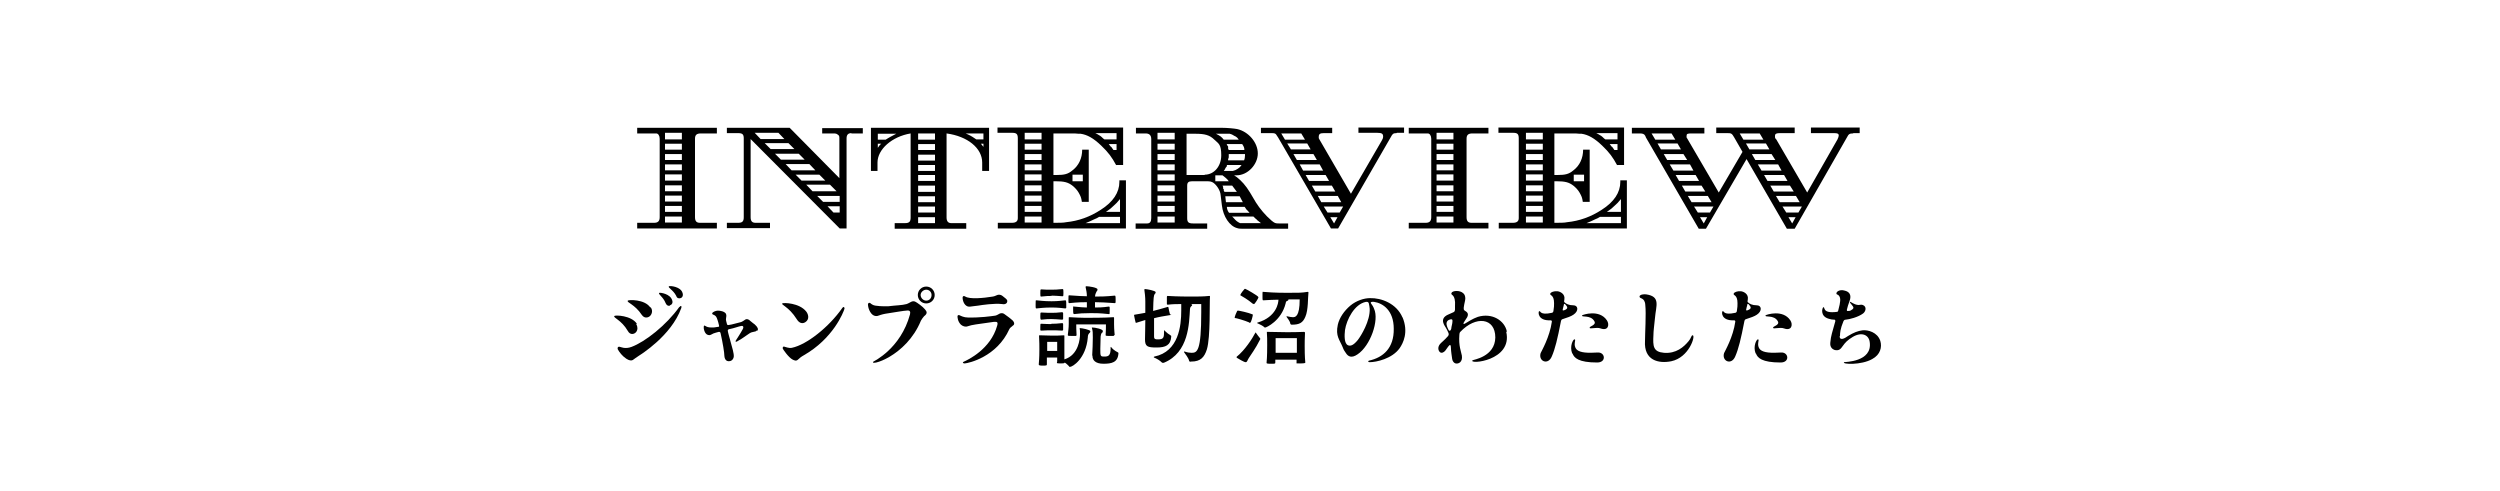 <?xml version="1.0" encoding="UTF-8"?>
<svg id="_レイヤー_1" data-name="レイヤー 1" xmlns="http://www.w3.org/2000/svg" version="1.1" viewBox="0 0 800 157">
  <defs>
    <style>
      .cls-1 {
        fill: #000;
        stroke-width: 0px;
      }
    </style>
  </defs>
  <path class="cls-1" d="M224.3,42.7c-1.4,0-1.9.5-1.9,1.7v25.1c0,1.3.5,1.8,1.6,1.8h5.4v1.8h-25.5v-1.8h5.4c1.2,0,1.8-.5,1.8-1.8v-25.1c0-1-.5-1.7-1.1-1.7h-6.1v-1.8h25.5v1.8h-5.1ZM212.8,42.5v2.1h5.4v-2.1h-5.4ZM212.8,46v1.9h5.4v-1.9h-5.4ZM212.8,49.3v1.9h5.4v-1.9h-5.4ZM212.8,52.6v1.9h5.4v-1.9h-5.4ZM212.8,55.8v2h5.4v-2h-5.4ZM212.8,59.3v1.9h5.4v-1.9h-5.4ZM212.8,62.6v1.9h5.4v-1.9h-5.4ZM212.8,65.9v1.9h5.4v-1.9h-5.4ZM212.8,69.3v1.9h5.4v-1.9h-5.4Z"/>
  <path class="cls-1" d="M272.5,42.6c-1.1,0-1.6.5-1.6,1.7v28.8h-2.2l-28.5-28.6v25c0,1.3.5,1.8,1.6,1.8h4.6v1.7h-13.8v-1.7h3.6c1.4,0,1.8-.5,1.8-1.8v-25.2c0-1.3-.4-1.7-1.8-1.7h-3.6v-1.7h20.1l15.9,16.1v-12.4c0-1,0-1.2-.5-1.5-.3-.3-.7-.4-1.3-.4h-3.7v-1.7h13v1.7h-3.7ZM251,44.5l-1.9-2h-7.6l1.9,2h7.6ZM244.7,45.8l1.9,1.9h7.6l-1.9-1.9h-7.6ZM248,49.2l1.9,1.9h7.6l-1.9-1.9h-7.7ZM251.4,52.5l1.9,2h7.6l-1.9-2h-7.6ZM254.6,55.9l1.9,1.9h7.6l-1.9-1.9h-7.6ZM267.7,61.2l-2.1-2.1h-7.6l2,2.1h7.7ZM268.7,64.6v-1.9h-7.2l1.9,1.9h5.3ZM268.7,68v-2h-3.9l1.9,2h1.9Z"/>
  <path class="cls-1" d="M314.3,54.7v-2.7c0-4.6-4.7-8.4-11.4-9.3v26.9c0,1.2.5,1.8,1.5,1.8h4.8v1.8h-22.9v-1.8h3.3c1.4,0,1.8-.5,1.8-1.8v-26.9c-6,1-10.6,5.1-10.6,9.3v2.7h-2.1v-13.8h37.8v13.8h-2.3ZM283.4,44.7c.7-.4.9-.6,1.5-.9.7-.4,1.1-.6,1.9-1h-5.9v1.9h2.5ZM280.9,47.3c.4-.6.7-1,1.1-1.3h-1.1v1.3ZM293.8,42.7v2h5.4v-2h-5.4ZM293.8,46.1v1.9h5.4v-1.9h-5.4ZM293.8,49.5v1.9h5.4v-1.9h-5.4ZM293.8,52.8v1.9h5.4v-1.9h-5.4ZM293.8,56v1.9h5.4v-1.9h-5.4ZM293.8,59.4v2h5.4v-2h-5.4ZM293.8,62.8v1.9h5.4v-1.9h-5.4ZM293.8,66.1v1.9h5.4v-1.9h-5.4ZM293.8,69.5v1.9h5.4v-1.9h-5.4ZM309,42.7c1.2.5,1.8.8,3.1,1.7l.3.2h2.3v-1.9h-5.8ZM314.7,47v-1h-.8l.8,1Z"/>
  <path class="cls-1" d="M357.2,52.9c-1.4-2.6-2.5-4.1-4.8-6.3-2.5-2.4-4.5-3.5-6.6-3.8-.4,0-1.1,0-1.9-.1h-6.8v13.3c.3,0,.7,0,1,0,2.5,0,3.7-.3,5.1-1.5,2-1.5,3.1-3.9,3.1-6.6h2.1v16.7h-2.2c-.2-1.4-.4-1.8-1-2.9-.5-.9-1.2-1.6-1.9-2.2-1.5-1.2-2.8-1.5-5.6-1.5h-.6v13.3c1.8,0,3.2,0,4.1-.2,3.9-.4,7.6-1.7,11.1-4,3.9-2.5,5.9-5.5,5.9-8.9v-.5h2.1v15.4h-41v-1.8h4.5c1.3,0,1.9-.5,1.9-1.5v-25.5c0-1.4-.4-1.8-1.8-1.8h-4.7v-1.7h40.2v12h-2.2ZM327.9,42.5v2.1h5.4v-2.1h-5.4ZM327.9,46v1.9h5.4v-1.9h-5.4ZM327.9,49.3v1.9h5.4v-1.9h-5.4ZM327.9,52.6v1.9h5.4v-1.9h-5.4ZM327.9,55.8v2h5.4v-2h-5.4ZM327.9,59.3v1.9h5.4v-1.9h-5.4ZM327.9,62.6v1.9h5.4v-1.9h-5.4ZM327.9,65.9v1.9h5.4v-1.9h-5.4ZM327.9,69.3v1.9h5.4v-1.9h-5.4ZM346.5,58v-2.1h-3.3v2.1h3.3ZM350.1,70.2c-1,.5-1.5.7-2.7,1.2h11v-2h-6.7c-.6.4-.9.5-1.6.8ZM350.5,42.6l.6.3c.9.5,1.1.6,1.9,1.4l.4.3h3.9v-2h-6.9ZM358.4,63.7c-.9,1.1-1.3,1.5-2.1,2.2-.7.7-1.2,1.1-2.4,1.9h4.5v-4.2ZM355.6,47l.7,1h1v-1.9h-2.5l.3.4.4.5Z"/>
  <path class="cls-1" d="M386,73.2h-22.6v-1.7h3.7c.9,0,1.3-.6,1.3-1.7v-25.3c0-1.2-.6-1.8-1.8-1.8h-3.1v-1.8h27.6c1.5,0,3.8.2,4.8.4,3.6.8,6.6,4.3,6.6,7.8s-3.2,7-6.8,7-.4,0-.8,0c.4.3.7.5.9.6,1.5,1.2,2.8,2.6,4.2,4.9l1.9,3.2c1.2,1.9,3,4.1,5,5.8,1,.8,1.2.9,2.3.9h3v1.7h-14.2c-.8,0-1.6,0-2.1-.2-2.4-.6-4.5-3.7-4.9-7.3l-.4-3.3c-.1-1.4-1.2-3.1-2.3-3.9-.6-.4-1.1-.5-2.2-.5h-4.6c-1.2,0-1.6.4-1.6,1.4v10.4c0,1.3.4,1.7,1.9,1.7h4.5v1.7ZM370.4,42.5v2.1h5.5v-2.1h-5.5ZM370.4,46v1.9h5.5v-1.9h-5.5ZM370.4,49.3v1.9h5.5v-1.9h-5.5ZM370.4,52.6v1.9h5.5v-1.9h-5.5ZM370.4,55.8v2h5.5v-2h-5.5ZM370.4,59.3v1.9h5.5v-1.9h-5.5ZM370.4,62.6v1.9h5.5v-1.9h-5.5ZM370.4,65.9v1.9h5.5v-1.9h-5.5ZM370.4,69.3v1.9h5.5v-1.9h-5.5ZM385.5,55.9c3,0,5.3-2.7,5.3-6.2s-.8-3.7-2.2-5c-1.5-1.5-3.1-1.9-6.1-1.9h-2.8v13.2h5.8ZM393.2,58c-.3-.5-.4-.5-1-1.1-.6-.5-.6-.5-1-.8h-2.3v1.9h4.3ZM395.2,43.6c-.7-.4-.9-.6-1.7-.8h-4.4c1.4.7,1.8,1,2.5,1.9h4.8c-.4-.6-.6-.8-1.3-1.2ZM391.6,60.5v.5c.1,0,.2.4.2.4h4l-1.5-2h-3.1l.2.4v.6ZM392.2,53.7l-.3.6-.3.4h2.9c.7-.2,1-.3,1.6-.7.6-.4.8-.6,1.2-1.2h-4.7v.4c0,0-.4.5-.4.5ZM397.7,64.7l-1-1.9h-4.6l.2,1.9h5.4ZM399.8,68c-.1-.1-.3-.3-.3-.3-.3-.3-.5-.6-.6-.6l-.4-.6-.2-.3h-5.7c0,.7.3,1.4.7,1.9h6.5ZM392.6,46.1v.3c.1,0,.4.5.4.5v.7c0,0,.2.4.2.4h5c0-.8-.2-1.1-.7-1.9h-4.9ZM398.3,49.3h-5.1v.4c0,.2,0,.4,0,.6q0,.2-.2.6s0,.2,0,.4h5.1c.2-.4.3-1,.3-1.6v-.4ZM394.8,69.8c.7.8,1,1.1,2,1.6h6.7c-.2-.2-.4-.3-.5-.4-.5-.4-.8-.6-.8-.7-.4-.3-.6-.5-1.1-1h-6.8l.4.4Z"/>
  <path class="cls-1" d="M446.9,42.6c-1,0-1.3.2-1.8,1.2l-16.9,29.3h-2.3l-16.9-29.1-.4-.6c-.4-.7-.6-.8-1.7-.8h-3.4v-1.7h22.8v1.7h-2.7c-1.2,0-1.6.3-1.6,1.2s0,.3,0,.4c0,0,.1.2.2.4l10.1,17.4,9.8-16.9c.3-.5.5-.9.5-1.4,0-.9-.4-1.2-1.9-1.2h-6v-1.7h14.6v1.7h-2.3ZM417.6,44.7l-1.2-2h-6.4l1.2,2h6.4ZM411.9,45.9l1.2,1.9h6.3l-1.1-1.9h-6.4ZM413.9,49.3l1.1,1.9h6.4l-1.1-1.9h-6.4ZM415.9,52.6l1.1,2h6.4l-1.1-2h-6.4ZM417.8,56l1.1,1.9h6.4l-1.1-1.9h-6.4ZM419.8,59.4l1.1,1.9h6.4l-1.1-1.9h-6.4ZM429.2,64.7l-1.1-2h-6.4l1.1,2h6.4ZM428.7,68l1.1-1.9h-6.2l1.2,1.9h4ZM427.9,69.5h-2.2l1.2,2,1.1-2Z"/>
  <path class="cls-1" d="M471.2,42.7c-1.4,0-1.9.5-1.9,1.7v25.1c0,1.3.5,1.8,1.6,1.8h5.4v1.8h-25.5v-1.8h5.4c1.2,0,1.8-.5,1.8-1.8v-25.1c0-1-.5-1.7-1.1-1.7h-6.1v-1.8h25.5v1.8h-5.1ZM459.7,42.5v2.1h5.4v-2.1h-5.4ZM459.7,46v1.9h5.4v-1.9h-5.4ZM459.7,49.3v1.9h5.4v-1.9h-5.4ZM459.7,52.6v1.9h5.4v-1.9h-5.4ZM459.7,55.8v2h5.4v-2h-5.4ZM459.7,59.3v1.9h5.4v-1.9h-5.4ZM459.7,62.6v1.9h5.4v-1.9h-5.4ZM459.7,65.9v1.9h5.4v-1.9h-5.4ZM459.7,69.3v1.9h5.4v-1.9h-5.4Z"/>
  <path class="cls-1" d="M517.5,52.9c-1.4-2.6-2.5-4.1-4.8-6.3-2.5-2.4-4.5-3.5-6.6-3.8-.4,0-1.1,0-1.9-.1h-6.8v13.3c.3,0,.7,0,1,0,2.5,0,3.7-.3,5.1-1.5,2-1.5,3.1-3.9,3.1-6.6h2.1v16.7h-2.2c-.2-1.4-.4-1.8-1-2.9-.5-.9-1.2-1.6-1.9-2.2-1.5-1.2-2.8-1.5-5.6-1.5h-.6v13.3c1.8,0,3.2,0,4.1-.2,3.9-.4,7.6-1.7,11.1-4,3.9-2.5,5.9-5.5,5.9-8.9v-.5h2.1v15.4h-41v-1.8h4.5c1.3,0,1.9-.5,1.9-1.5v-25.5c0-1.4-.4-1.8-1.8-1.8h-4.7v-1.7h40.2v12h-2.2ZM488.3,42.5v2.1h5.4v-2.1h-5.4ZM488.3,46v1.9h5.4v-1.9h-5.4ZM488.3,49.3v1.9h5.4v-1.9h-5.4ZM488.3,52.6v1.9h5.4v-1.9h-5.4ZM488.3,55.8v2h5.4v-2h-5.4ZM488.3,59.3v1.9h5.4v-1.9h-5.4ZM488.3,62.6v1.9h5.4v-1.9h-5.4ZM488.3,65.9v1.9h5.4v-1.9h-5.4ZM488.3,69.3v1.9h5.4v-1.9h-5.4ZM506.9,58v-2.1h-3.3v2.1h3.3ZM510.4,70.2c-1,.5-1.5.7-2.7,1.2h11v-2h-6.7c-.6.4-.9.5-1.6.8ZM510.8,42.6l.6.3c.9.5,1.1.6,1.9,1.4l.4.3h3.9v-2h-6.9ZM518.7,63.7c-.9,1.1-1.3,1.5-2.1,2.2-.7.7-1.2,1.1-2.4,1.9h4.5v-4.2ZM515.9,47l.7,1h1v-1.9h-2.5l.3.4.4.5Z"/>
  <path class="cls-1" d="M593.1,42.7c-1.2,0-1.5.1-2.1,1.3l-16.7,29.2h-2.5l-12.9-22.3-13,22.3h-2.3l-16.9-29.2-.2-.5c-.3-.6-.8-.8-1.7-.8h-2.6v-1.8h23.2v1.8h-4.1c-1.3,0-1.6.1-1.6.8s0,.3,0,.4c0,0,0,.2.2.4l10.1,17.3,7.6-13-2.7-4.7c-.7-1.2-.9-1.3-2.1-1.3h-3.6v-1.8h25.1v1.8h-4.7c-1.2,0-1.6.2-1.6.9s0,.7.4,1.1l9.9,17,9.7-17c.2-.4.4-1,.4-1.2,0-.6-.3-.8-1.5-.8h-7.4v-1.8h15.6v1.8h-2.2ZM536.1,44.7l-1.2-2h-6.4l1.2,2h6.4ZM530.4,45.9l1.1,1.9h6.4l-1.1-1.9h-6.4ZM532.4,49.3l1.1,1.9h6.4l-1.2-1.9h-6.3ZM534.3,52.6l1.2,2h6.4l-1.1-2h-6.4ZM536.2,56l1.1,1.9h6.4l-1.1-1.9h-6.4ZM538.2,59.4l1.1,1.9h6.4l-1.2-1.9h-6.3ZM547.7,64.7l-1.2-2h-6.4l1.2,2h6.4ZM547.2,68l1.1-1.9h-6.2l1.2,1.9h4ZM546.3,69.5h-2.3l1.2,2,1.1-2ZM564.3,44.7l-1.2-2h-6.4l1.2,2h6.4ZM558.7,45.9l1.1,1.9h6.4l-1.1-1.9h-6.4ZM560.6,49.3l1.1,1.9h6.4l-1.2-1.9h-6.3ZM562.5,52.6l1.2,2h6.4l-1.1-2h-6.4ZM564.5,56l1.1,1.9h6.4l-1.1-1.9h-6.4ZM566.5,59.4l1.1,1.9h6.4l-1.2-1.9h-6.3ZM575.9,64.7l-1.2-2h-6.4l1.2,2h6.4ZM575.5,68l1.1-1.9h-6.2l1.2,1.9h4ZM574.6,69.5h-2.3l1.2,2,1.1-2Z"/>
  <g>
    <path class="cls-1" d="M331.7,96.1c2.6.3,4.1.3,4.8.3s1.8,0,4.4-.3c.2,0,.3.1.3,1.3s0,.8,0,1.1c0,.1-.2.2-.3.2-2.5-.3-3.8-.3-4.4-.3s-2.2,0-4.8.3c-.3,0-.3,0-.3-1.3s0-1.3.2-1.3h0ZM338.3,115.7c0-.5,0-.9,0-1.3-.4,0-1.1,0-1.6,0s-1.3,0-1.7,0c0,.7,0,1.4,0,2.1,0,.4,0,.5-1.2.5s-1.4-.1-1.4-.4h0c.2-2.1.2-4.1.2-4.8s0-2.8-.1-4.2c0,0,0-.2,0-.2,0-.1,0-.1.2-.1h.2c1.1,0,2.4.1,3.8.1s2,0,3.7-.1h0c.2,0,.2,0,.2.2h0c0,1.3,0,2.5,0,3.4s0,3.2,0,4.1c4.6-1.4,5-6.7,5-8s0-1.3-.1-1.9c0,0,0-.1,0-.1,0,0,0,0,.2,0,.4,0,3.2.5,3.2,1s-.2.4-.4.7c-.3.3-.4.8-.4,1.3-.6,6.8-4.9,9.4-5.7,9.4s-.1,0-.2-.1c-.5-.5-1-1-1.5-1.3,0,.3-.7.3-1.2.3-1,0-1.3,0-1.3-.3h0ZM336.5,94.7c-1,0-1.5,0-3.3.2-.3,0-.3-.1-.3-1.1s0-1.2.3-1.2c1.3.1,2,.1,2.6.1,1.8,0,2.4,0,4.2-.2.3,0,.3.3.3,1.2s0,1.1-.3,1.1c-1.8-.1-2.3-.2-3.5-.2ZM336.5,100.1c1,0,1.6,0,3.4-.2,0,0,.2,0,.3.3,0,.2,0,.6,0,1s0,.7,0,.9c0,.1-.2.2-.3.2-1.7-.1-2.2-.2-3.4-.2s-1.4,0-3.3.2c-.2,0-.3-.1-.3-1.1s0-1.2.3-1.2c1.8.1,2.3.1,3.2.1ZM336.5,103.6c1,0,1.6,0,3.4-.2,0,0,.3,0,.3.3,0,.2,0,.6,0,1s0,.7,0,.9c0,.1-.2.2-.3.2-1.7-.1-2.2-.1-3.4-.1s-1.4,0-3.3.1c0,0-.3,0-.3-.2,0-.3,0-.7,0-1,0-.9,0-1,.3-1,1.8.1,2.3.1,3.2.1ZM335,112.3c.4,0,1.2,0,1.6,0s1.3,0,1.7,0c0-.3,0-.5,0-.6,0-.6,0-2.3,0-2.3,0,0-.7,0-1.6,0s-1.6,0-1.6,0c0,0,0,1.6,0,2.4v.5ZM356.5,107.3c0,.1-.1.2-.2.2-.3,0-.9,0-1.4,0-1.1,0-1.1-.1-1.1-.3h0c.1-1.1.1-2.9.1-3.4-.8,0-1.5,0-2.2,0-1,0-1.9,0-2.5,0s-1.4,0-2.4,0-1.5,0-2.4,0c0,.7,0,1.8.1,3.4,0,.1,0,.2-.2.3-.3,0-.9,0-1.4,0-1,0-1.2,0-1.2-.3h0c.1-1,.3-2.3.3-3.6s0-1.1,0-1.8h0c0-.3,0-.3.2-.3h.1c1.8.1,3.5.2,4.9.2s6.7,0,9.1-.2h0c.1,0,.2,0,.2.3,0,.9,0,1.5,0,2,0,1.7.2,3.2.2,3.4h0ZM354.7,100.5c-2.8-.3-4-.3-5.6-.3-2.5,0-3.7.1-5.3.3-.3,0-.4,0-.4-1.4s0-1,.3-1h0c2.1.2,3.2.3,4.1.3v-1.7c-1.3,0-2.7,0-5.6.3-.3,0-.3,0-.3-1.2s0-1.3.2-1.3h.1c2.9.2,4.3.3,5.6.3,0-1.1-.2-1.9-.4-2.9,0,0,0-.1,0-.1,0-.1,0-.2.3-.2.7,0,3.5.4,3.5,1s-.3.5-.4.9c-.2.5-.3.5-.4,1.4,1.6,0,3.3,0,6.3-.3.2,0,.3,0,.3,1.2s0,1.2-.3,1.2c-2.9-.2-4.7-.3-6.3-.3v1.7c1.1,0,2.3,0,4.4-.3.1,0,.3,0,.3.3,0,.3,0,.7,0,1.1,0,1,0,1-.2,1h0ZM349.5,113.8c.1-1.7.2-4.2.2-5.8s0-2-.3-3.1c0,0,0-.1,0-.1,0,0,0,0,.2,0,.8,0,3.3.5,3.3,1.1s-.1.4-.3.6c-.3.4-.3.6-.4,1.2,0,1.2-.1,2.7-.1,3.9,0,2.4,0,2.5,1.3,2.5s2-.3,2-2.7,0-.4,0-.4,0,0,.2.1c.8,1.1,2.1,1.6,2.2,1.7.1.1.1.2.1.3-.2,2.9-2.2,3.3-4.8,3.3s-3.5-1.2-3.5-2.4v-.2Z"/>
    <path class="cls-1" d="M374.8,100.7c0,0,0,.1-.2.1-2.4.4-3.7.6-5.2,1h-.1v2c0,1.8,0,3.3,0,3.9,0,.9.5.9,1.3.9,1.8,0,1.9-.6,1.9-2.7s0-.2,0-.2,0,0,.1,0c.6.7,1.6,1.4,2.1,1.7,0,0,.1,0,.1.3-.2,2.8-1.8,3.5-4.7,3.5s-3.7-.3-3.7-2.6h0c0-1.1.1-3.7.1-6.2,0,0-2.8.9-2.9.9s-.2,0-.2-.1c0,0-.5-2-.5-2.3s0-.1.2-.2c1.5-.3,2.5-.4,3.4-.6,0-1.7,0-3.1,0-3.7,0-1.3-.2-3-.3-3.6h0c0-.2,0-.3.2-.3.5,0,3.4.5,3.4,1s-.1.3-.3.6c-.3.5-.4.9-.5,5.4,1.2-.3,2.7-.7,4.7-1.3h0c0,0,.2,0,.2.2,0,.3.4,1.8.5,2.2h0ZM381,115.8c-.2,0-.4-.1-.5-.4-.2-.9-1.2-2.1-1.6-2.7,0,0,0-.1,0-.2,0,0,0,0,0,0,0,0,.1,0,.2,0,.9.3,1.6.4,2.2.4,1.8,0,3.1-.5,3.1-13s0-2.2,0-2.6h-3.4,0c.3,0,.5.2.5.3s-.1.3-.4.5c-.2.2-.2.3-.3.7-.3,4.6-.3,14-8.4,17.3,0,0-.2,0-.3,0s-.2,0-.3-.1c-.7-.7-1.6-1.2-2.3-1.5-.1,0-.3-.1-.3-.2s0-.1.2-.2c7.8-1.6,8.6-9.9,8.6-14.7s0-1.6,0-2.1c-1.3,0-2.7,0-4.3.2,0,0-.3,0-.3-.2,0-.2,0-.7,0-1.2s0-.9,0-1.1.1-.3.2-.3c3.3.2,6.5.2,7.7.2,1.7,0,3.9,0,5.6-.2h.1c.1,0,.2,0,.2.2h0c-.2,1.8.2,12.9-1,16.9-.8,2.5-2,3.9-5,3.9h-.3Z"/>
    <path class="cls-1" d="M399.8,103.2c-1.6-.7-4.2-1.4-4.4-1.4-.2,0-.3,0-.3-.2,0-.3.6-1.8.8-2.1,0,0,0-.1.3-.1s3.2.6,4.6,1.2c.1,0,.1.1.1.2,0,.2-.5,2.5-.9,2.5s-.2,0-.3,0ZM403.3,108.3c0,0,0,.1,0,.2-1.6,3.2-3.1,5.1-3.7,6.1-.5.8-.5,1.3-1,1.3s-2.3-1.1-2.8-1.4c0,0-.1-.1-.1-.2s0-.1.1-.2c2.6-2.1,4.9-5.7,5.9-7.6,0,0,0-.1.1-.1s0,0,.1.1c.3.4.9,1.3,1.2,1.6,0,0,.1,0,.1.2ZM400.9,97.2c-1.5-1.3-3.6-2.5-3.8-2.6-.1,0-.2-.1-.2-.2,0-.3,1.3-2,1.5-2s4.3,2.3,4.3,2.7-1.2,2.2-1.4,2.2-.2,0-.3-.1ZM413.4,103.9c-.3,0-.4-.1-.5-.3-.1-.9-.9-1.7-1.2-2.2,0-.1,0-.2,0-.2s0,0,0,0,0,0,.1,0c.9.2,1.5.3,1.9.3.7,0,2.2,0,2.2-5.7h-3.6c0,0,0,0,0,.1,0,.1-.1.3-.4.4-.3.1-.4.2-.5.8-1.4,5.6-6.2,7.7-6.5,7.7s-.2,0-.2,0c-.6-.6-1.6-1-2.2-1.3-.2,0-.2-.1-.2-.2s0,0,.2-.1c6-1.8,6.6-6.3,6.6-7.3-1.4,0-3.2.1-4.8.2-.3,0-.3,0-.3-1.5s0-1.2.3-1.2h0c1.2.1,3.6.3,7.6.3s4.5,0,6.5-.3h.1c.1,0,.2,0,.2.2s0,0,0,.1c-.2,1.3,0,5.5-1,7.7-.8,1.9-1.9,2.5-4.3,2.5h-.2ZM417.7,116c0,.1,0,.3-1.6.3s-1.2,0-1.2-.3h0c0-.3,0-.6,0-.9-.8,0-2.6,0-3.3,0s-2.7,0-3.5,0c0,.3,0,.6,0,.9,0,.4-.1.4-1.4.4s-1.4-.1-1.4-.3h0c.2-1.9.2-4.9.2-5.7,0-1.6,0-2.7-.1-4,0,0,0-.2,0-.2s0,0,.2,0h.2c1.2,0,4.3.1,5.8.1s3.8,0,5.7-.1h0c.2,0,.3.1.3.3h0c-.1,1.9-.1,3.3-.1,4.2s0,3.5.2,5.3v.2ZM415,110.2c0-.7,0-2,0-2,0,0-2.4,0-3.3,0s-3.5,0-3.5,0c0,0,0,1.1,0,2v2.7c.8,0,2.9,0,3.5,0s2.6,0,3.3,0v-2.7Z"/>
  </g>
  <g>
    <path class="cls-1" d="M203.6,103.7c.5.9.5,1.8,0,2.5-.5.7-1.9,1.2-2.7-.3-2.1-3.6-4.8-4.2-4.3-4.8.3-.3,5.4-.2,7.2,2.5ZM217.4,98.3c.6-.8.8-.2.6.3-3.2,8.9-13.2,15-13.5,15.2-1.1.7-1.4,1-2,1.4-.9.5-2.2-.5-2.2-.5-1.2-.8-2.1-2-2.6-2.9-.2-.5,0-1,.7-.8.2,0,1.6.8,3.7,0,4.3-1.6,11.1-6.9,15.3-12.8ZM208.2,98.3c.6.8.6,1.8,0,2.6-.5.7-1.9,1.2-2.8-.1-2.3-3.5-5-4-4.5-4.6.2-.3,5.4-.5,7.2,2.2ZM214.4,97.8c-.6.2-1.1-.1-1.4-.8-.8-2.1-2.6-2.9-2-3.3.3-.1,3.5.3,4.1,2.4.3.8-.1,1.4-.7,1.6ZM217.8,95.4c-.6.2-1.2,0-1.4-.7-1-2-2.9-2.7-2.3-3.1.3-.2,3.7.1,4.3,2.1.3.8,0,1.5-.6,1.7Z"/>
    <path class="cls-1" d="M242.1,105.8c-.3.5-1.3.2-2.3.9-1.8,1.3-3.4,2.3-4,2.6-.5.2-.5-.1-.3-.4.3-.5,1.4-2.1,2.2-3.6.4-.8,0-1.1-.5-1-1,.2-2.2.7-3.7,1-.4,0-.7.3-.6.6,0,.3.6,2.4.6,2.4.9,3.3,1.4,4.8,1.3,5.9-.2,1-.9,1.4-1.6,1.4-.6,0-1.3-.4-1.4-1.7,0-1-.5-4.1-1.2-7.2-.1-.5-.3-.5-.6-.5-.7.2-1.2.3-1.7.5-.7.3-1,.7-1.7.5-1.2-.3-1.5-2.2-1.4-2.7s.3-.3.5-.2c.5.3.9.5,2.1.5.4,0,1,0,1.9-.2.2,0,.5,0,.4-.4-.3-1.4-.7-2.4-.7-2.4-.5-1.3-1.5-.9-1.5-1.5,0-.4,1.1-.9,1.8-.9.7,0,2.1.2,2.6,1,.3.6,0,1.2,0,1.9,0,0,.1.7.3,1.3,0,.3.3.5.6.4,1.4-.2,2-.5,3.8-.9.5-.1,1.1-.6,1.6-.9.5-.2,1,0,1.5.5.5.4,1.2,1,1.4,1.1,1,.9,1.2,1.5.9,2Z"/>
    <path class="cls-1" d="M250.3,97.1c.4-.3,5.5-.2,7.7,2.6.7.9,1.1,2.5-.3,3.4-1.1.7-2.1.1-2.7-.9-2.7-4.3-5.3-4.6-4.6-5.2ZM270.3,98.6c-.4,1.5-3.8,9.8-13.1,15.1-1.8,1-1.6,1.5-2.5,1.7-.4,0-1-.3-1-.3-1.4-.7-3.1-3.3-3.2-3.5-.1-.4,0-.9.7-.6.2,0,1.2.5,2.2.3,4.8-1,11.9-6.7,16.1-12.7.5-.7.8-.2.7.1Z"/>
    <path class="cls-1" d="M284.3,98c2.3-.3,4.4-.3,5.8-.7,1.2-.4,1.8-1.3,2.9-.7.4.2,2.3,1.5,3,2.4.6.7.9,1.3-.3,2.2-.3.3-.7.9-1,1.4-4.8,11.7-16.8,14.7-15.2,13.1.1-.1,8.7-4.1,11.7-15.1.2-.9,0-1.4-1.2-1.2-.6,0-3.5.5-6.7,1-1.1.2-1.9.5-2.5.7-2.2.4-3-2.7-3-3.2-.2-.8.2-1.2.7-.9.3.3.9.7,1.6.8,1.8.3,4.2.2,4.2.2ZM299.1,94.4c0,1.5-1.2,2.7-2.7,2.7s-2.7-1.2-2.7-2.7,1.2-2.7,2.7-2.7,2.7,1.2,2.7,2.7ZM298.1,94.4c0-1-.8-1.7-1.7-1.7s-1.8.8-1.8,1.7.8,1.8,1.8,1.8,1.7-.8,1.7-1.8Z"/>
    <path class="cls-1" d="M324.2,104.1c-.3.4-1,.7-1.2,1.2-4,8.9-13,10.9-14.3,11-.5,0-.9-.3-.2-.6,1.1-.5,8.5-3.9,10.6-11.5.4-1.4-.3-1.2-1.1-1.2-5.6.8-6.9.9-8.3,1.4-.8.3-1.6,0-2.2-.5-1-1-1.1-2.2-1.1-2.7,0-.3.3-.5.7-.3.4.2,1.4.7,2.6.7,3.9.1,7.4-.4,8.8-.6.5-.1.9-.4,1.5-.7.2,0,.7-.3,1.4.2,1,.7,2.2,1.6,2.6,2,.4.4.8,1,.3,1.6ZM317.6,94.9c.4,0,1.1-.3,1.3-.4.4-.2,1.1-.4,1.9.2.8.6,1.4,1.1,1.5,1.4.2,1-.7,1.4-1.6,1.2-2.5-.3-6.5.3-7.7.5-1.3.1-2,.3-2.4.3-1.5.3-2.3-1.1-2.5-2.2-.2-.8,0-1.5.8-1,1.4.9,5.8.5,8.8,0Z"/>
  </g>
  <g>
    <path class="cls-1" d="M448.8,101.5c2,4.8.2,8.3-.9,9.9-2.4,3.4-7.5,4.5-9.6,4.5-.6,0-.6-.4-.2-.5,4.5-1,8-4,7.9-10.2,0-5.9-3.5-8.2-6.3-8.6-.6-.1-1.4,0-.9.6.3.4.7,1,.9,1.6,1.7,3.7-1.2,11.9-5.3,14.6-1.9,1.3-3,.7-3.7-.4-.4-.5-.8-1.2-1-1.8-1-2.5-2.4-3.6-1.6-7.3.5-2.2,2-4.4,4-6.1,1.9-1.6,4.4-2.4,6.3-2.4,3.6-.1,8.5,1.7,10.4,6.2ZM438.3,98.8c0-.4-.2-1.4-.3-1.8-.2-.5-.6-.4-.9-.4-3.7.7-6.2,5.7-6.7,9-.2,1.7-.3,4.4,1,4.9.8.3,1.7,0,3.1-1.7,1-1.3,4-6.1,3.8-10.1Z"/>
    <path class="cls-1" d="M482,106.2c2.1,9.3-12.1,10.5-10.8,9.1.2-.2,7.2-1.1,7.3-7.3,0-6.4-6.3-7-11.2-1.8-.2.2-.3.5-.3.9-.3,3.6.6,5.5.8,6.7.3,2.1-1.1,2.7-2,2.5-.5-.1-1-.7-1.1-1.4-.1-.7-.4-2.6-.4-3.5,0-1.1-.3-1.2-.6-.8-.5.5-.7,1-1.2,1.6-.5.6-1.2.9-1.7.5-.5-.4-.9-1.5,0-2.6.4-.5,1.4-1.2,2.6-2.6.3-.4.2-.8,0-1.2-.6-1.4-1.1-1.9-1.4-2.6-.3-.7-.5-1.7.5-2.5.6-.5,1.2-.6,2.4-1.2.5-.2.6-.3.7-.9,0-.4,0-1,0-1,.3-4.4-1.6-3.4-1.1-4.4.3-.7,2.6-.9,3.7.1.5.4.7,1,.7,1.8-.1,1-.3,1.3-.5,2.8,0,.4-.1.7.3,1,.7.4,1.4.9.8,2.1-.2.3-.5.8-.9,1.4-.5.7-.3.9.1.7,1.2-.7,2.5-1.6,4.2-2.2,4.6-1.4,8.6,1.2,9.3,4.7ZM464.1,102.2c-.8.2-1.3.7-1.2,1.6.1.7.4,1.3.6,1.7.1.3.6.7.9-.3,0-.2.1-.8.3-1.6.1-.8.3-1.6-.5-1.4Z"/>
    <path class="cls-1" d="M499.5,102.8c-1.1,5.7-1.9,8.9-2.9,11.2-1.2,3-4.4,1.6-3.6-1,.3-.7,2.9-5.1,3.6-10.1,0-.3-.2-.4-.4-.4-4.2.2-4-2.7-3.7-2.9.6-.3,0,1.4,4.1.5.2,0,.5-.3.5-.6.2-1.2.2-1.7.2-2.5,0-2.9-1.5-2.3-1.2-3.1.2-.4,1.1-.8,2.3-.7.9.1,2.5.9,2.2,2.6,0,.4-.2.7,0,.9.5.5,1.4,1,2.9,1s1.8,1.8,0,3c-.7.5-2.1,1-3.4,1.4-.4.1-.5.3-.6.7ZM500,99.1c0,.2.2.3.5.2,1.7-.6.9-1.3.3-2-.3-.2-.4.1-.4.4-.1.5-.3.9-.3,1.4ZM503.1,113.1c-.9-2.3.3-4.5.7-4.5.8-.1-.7,1.8.8,3.3,1.1,1,3.5,1.1,6.7.9,2.4-.1,2.8,3.2-.2,3.2-6,0-7.4-1.5-7.9-2.9ZM508.7,104.8c0-.4,2.2-.8,1.5-2-1.2-2.2-4.4-1.1-3.9-1.9.2-.2,5.5-2,7.9,1.6.9,1.3.5,3.5-2,2.6-1.3-.5-3.5.3-3.5-.2Z"/>
    <path class="cls-1" d="M524.6,94.9c.2-.7,1.4-.8,2.2-.7,4.7.7,3.1,3.7,2.8,7.5-.3,2.8-.5,4.4-.5,5.5-.2,3.6-.1,5.4,3.4,5.7,3.8.3,6.3-1.8,7.9-3.8.9-1.1.8-1.9,1.3-1.8.9.2-1.2,7.1-6.9,8.3-4,.8-8.8-.2-8.4-6.5,0-2.3.4-8.8.1-11.4-.1-2.7-2-2-1.8-2.8Z"/>
    <path class="cls-1" d="M558.2,102.8c-1.1,5.7-1.9,8.9-2.9,11.2-1.2,3-4.4,1.6-3.6-1,.3-.7,2.9-5.1,3.6-10.1,0-.3-.2-.4-.4-.4-4.2.2-4-2.7-3.7-2.9.6-.3,0,1.4,4.1.5.2,0,.5-.3.5-.6.2-1.2.2-1.7.2-2.5,0-2.9-1.5-2.3-1.2-3.1.2-.4,1.1-.8,2.3-.7.9.1,2.5.9,2.2,2.6,0,.4-.2.7,0,.9.5.5,1.4,1,2.9,1s1.8,1.8,0,3c-.7.5-2.1,1-3.4,1.4-.4.1-.5.3-.6.7ZM558.7,99.1c0,.2.2.3.5.2,1.7-.6.9-1.3.3-2-.3-.2-.4.1-.4.4-.1.5-.3.9-.3,1.4ZM561.8,113.1c-.9-2.3.3-4.5.7-4.5.8-.1-.7,1.8.8,3.3,1.1,1,3.5,1.1,6.7.9,2.4-.1,2.8,3.2-.2,3.2-6,0-7.4-1.5-7.9-2.9ZM567.4,104.8c0-.4,2.2-.8,1.5-2-1.2-2.2-4.4-1.1-3.9-1.9.2-.2,5.5-2,7.9,1.6.9,1.3.5,3.5-2,2.6-1.3-.5-3.5.3-3.5-.2Z"/>
    <path class="cls-1" d="M588.7,107.5c-.1,1.6,1.5.9,2.7,0,1.8-1.1,3.1-1.6,4.6-1.8,1.7-.2,4.8.6,5.7,3.4.6,2,0,4.4-2.6,5.8-3.5,2-9.8,1.7-9,1,.1-.1,9.2,0,8.2-6.5-.3-2.2-2.5-3.3-5.4-1.6-1.7,1-2.5,1.9-3.2,2.9-.7,1-1.2,1.6-2.6,1.3-.6-.2-1.6-.8-1.4-2.4.2-2.3.6-3.1,1.6-6.8,0-.3,0-.5-.3-.5-.7,0-1.1-.1-1.8-.3-2.9-.8-2.1-3.6-1.7-3.7.6-.1-.5,2.1,4.3,1.5,0,0,.3,0,.4-.3.2-.9.9-3.1.6-4.2-.4-1.4-1.4-.8-1.1-1.6,0-.3,1-1.2,2.6-.7,1.3.3,2.4,1.2,1.5,3.5-.3.7-.6,1.8-.8,2.6,0,.3,0,.5.4.4.4,0,.7,0,1.2-.4.4-.2.7-.6.3-1.1-.3-.5-1.1-1.2-.9-1.4.3-.1,1.2.9,2.7,1,.4,0,1-.2,1.4,0,1.3.5,1,2,.1,2.7-1.6,1.2-4.4,1.9-5.6,2-.3,0-.5.1-.7.5-1,2.4-1.1,3.7-1.1,4.7Z"/>
  </g>
</svg>